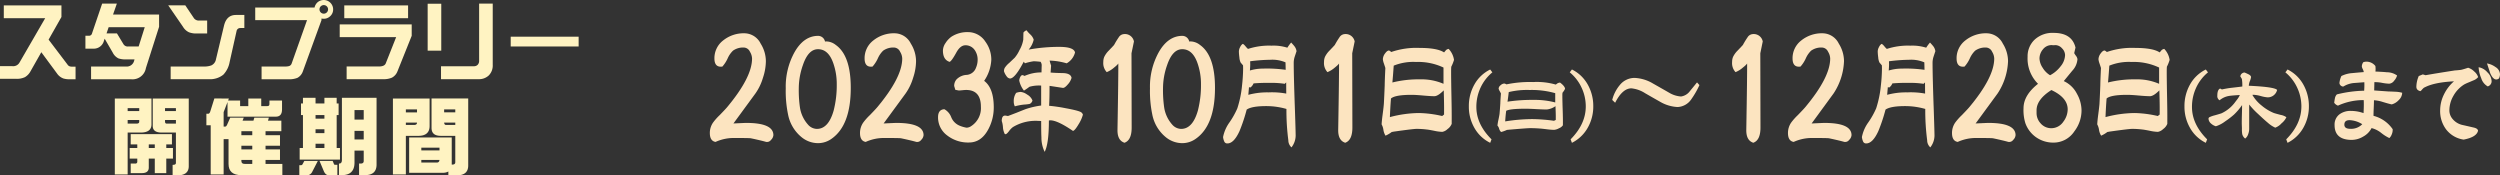<svg xmlns="http://www.w3.org/2000/svg" width="689.562" height="48.38" viewBox="0 0 689.562 48.38">
  <rect x="0" y="0" width="689.562" height="48.38" fill="#333333" stroke="none"/>
  <g id="グループ_662" data-name="グループ 662" transform="translate(2543.448 550.257)">
    <g id="グループ_506" data-name="グループ 506" transform="translate(-2543.448 -550.257)">
      <g id="グループ_504" data-name="グループ 504">
        <path id="パス_1182" data-name="パス 1182" d="M86.87,1054.278a5.731,5.731,0,0,1-1.794-.21,3.647,3.647,0,0,1-1.771-1.376l-4.336-5.874-2.96,5.223a4.162,4.162,0,0,1-1.561,1.655,5.16,5.16,0,0,1-2.307.464H67.573v-3.495h3.4a2,2,0,0,0,1.912-.885l7.155-12.353H68.621v-3.519h15.9v3.193l-3.544,6.246,5.2,6.853a1.221,1.221,0,0,0,.676.535,3.061,3.061,0,0,0,.817.071h.745v3.473Z" transform="translate(-67.573 -1032.416)" fill="#fff3c2"/>
        <path id="パス_1183" data-name="パス 1183" d="M99.638,1051.347a3.748,3.748,0,0,1-4.1,3.1H84.512v-3.519h9.557a2.09,2.09,0,0,0,2.306-1.538l.118-.421H94.254a6.154,6.154,0,0,1-2.191-.277,3.525,3.525,0,0,1-1.586-1.609l-2.214-3.822-.187.513a2.89,2.89,0,0,1-2.773,2.237H82.951v-3.565h1a.816.816,0,0,0,.815-.63l2.8-8.229h4.055l-1.049,3.006h12.7v3.38Zm-10.278-11.256-.582,1.7h2.866l1.819,3.007a1.372,1.372,0,0,0,1.328.605h2.843l1.678-5.313Z" transform="translate(-59.391 -1032.586)" fill="#fff3c2"/>
        <path id="パス_1184" data-name="パス 1184" d="M105.828,1041.655a5.527,5.527,0,0,1-2.238-.326,3.731,3.731,0,0,1-1.655-1.517l-4.078-5.92h4.708l2.4,3.567a1.667,1.667,0,0,0,1.515.628h2.12v3.568Zm11.769-1.492a1.014,1.014,0,0,0-.886.839l-1.91,8.529a6.758,6.758,0,0,1-1.748,3.5,5.867,5.867,0,0,1-3.986,1.236H98.533v-3.5h9.09a5.523,5.523,0,0,0,2.122-.3,2.267,2.267,0,0,0,1.281-1.677l2.214-9.254c.467-1.981,1.563-2.984,3.286-2.984h2.332v3.59C118.087,1040.138,117.668,1040.163,117.6,1040.163Z" transform="translate(-51.461 -1032.424)" fill="#fff3c2"/>
        <path id="パス_1185" data-name="パス 1185" d="M134.266,1037.339a2.533,2.533,0,0,1-1.842.769,2.623,2.623,0,0,1-.628-.069v.466l-5.128,14.1a3.219,3.219,0,0,1-1.492,1.794,5.944,5.944,0,0,1-2.4.4h-7.5v-3.519h6.363a4.192,4.192,0,0,0,1.118-.094,1.1,1.1,0,0,0,.817-.746l4.241-11.956H113.524v-3.473h16.361a2.69,2.69,0,0,1,.885-1.492,2.609,2.609,0,0,1,1.655-.582,2.587,2.587,0,0,1,2.588,2.588A2.474,2.474,0,0,1,134.266,1037.339Zm-1-2.657a1.182,1.182,0,1,0,.349.84A1.146,1.146,0,0,0,133.264,1034.682Z" transform="translate(-43.126 -1032.934)" fill="#fff3c2"/>
        <path id="パス_1186" data-name="パス 1186" d="M144.676,1052.063a3.333,3.333,0,0,1-1.538,1.773,5.634,5.634,0,0,1-2.4.42H130.644v-3.5H139.5c1.048,0,1.7-.28,1.933-.863l2.866-7.227H128.734v-3.517h19.858v3.145Zm-14.683-14.635v-3.519h17.6v3.519Z" transform="translate(-35.034 -1032.416)" fill="#fff3c2"/>
        <path id="パス_1187" data-name="パス 1187" d="M144.568,1046.57v-12.959h3.753v12.959Zm16.9,6.782a3.888,3.888,0,0,1-2.866,1.072H148.251v-3.567h9.067a1.4,1.4,0,0,0,1.048-.4,1.514,1.514,0,0,0,.4-1.071v-15.8h3.752v16.9A3.874,3.874,0,0,1,161.466,1053.353Z" transform="translate(-26.61 -1032.586)" fill="#fff3c2"/>
        <path id="パス_1188" data-name="パス 1188" d="M159.52,1042.24v-2.7h18.738v2.7Z" transform="translate(-18.655 -1029.421)" fill="#fff3c2"/>
        <path id="パス_1189" data-name="パス 1189" d="M91.786,1071.621H88.244v-20.952H98.358v7.109c0,1.538-1,2.284-3.007,2.284H91.786Zm0-18.294v.815h3.193v-.815H91.786Zm0,4.264h2.47c.467,0,.723-.162.723-.536v-.464H91.786ZM104,1063.325h-1.561v1h1.841v2.914h-1.841v4.008h-3.17v-4.008H97.612v2.47c0,1.025-.653,1.538-1.91,1.538H92.626v-2.634h1.258a.5.5,0,0,0,.559-.559v-.815h-2.1v-2.914h2.1v-1H92.626V1060.5H104Zm-4.731,0H97.612v1h1.655Zm9.37-12.656v18.669c0,1.677-1.072,2.54-3.193,2.54h-1.259v-2.912h.093c.536,0,.817-.164.817-.538v-8.366h-3.916c-1.656,0-2.471-.605-2.471-1.817v-7.576h9.929Zm-3.542,2.658h-3.007v.815h3.007Zm0,3.263h-3.007v.372c0,.418.139.628.443.628h2.565Z" transform="translate(-56.575 -1023.498)" fill="#fff3c2"/>
        <path id="パス_1190" data-name="パス 1190" d="M110.931,1050.669l-.21.561h3.311v1.538h2.26v-2.1h3.567v2.1h1.632c.418,0,.63-.164.63-.538v-1h3.472v2.445c0,1.353-.582,2.005-1.725,2.005H110.559v-4.032l-1.072,2.775v3.985h.443c.187,0,.326-.116.466-.4l.908-2.05h3.73l-.326.815h3.006l.233-.815h4.009l-.233.815h3.683v2.912h-4.359v1.1h3.985v2.912h-3.985v1h3.985v2.912h-3.985v1.1h4.637v3.1h-11.3c-2.378,0-3.544-1.048-3.544-3.1v-6.828h-1.351v9.74H105.92v-13.563h-1.189v-3.193h.561c.208,0,.4-.234.536-.7l1.1-3.5Zm6.456,9.019h-3.006v1.1h3.006Zm0,4.009h-3.006v1h3.006Zm0,3.916h-3.006v.28c0,.559.3.815.931.815h2.074Z" transform="translate(-47.804 -1023.498)" fill="#fff3c2"/>
        <path id="パス_1191" data-name="パス 1191" d="M126.566,1067.958l-1.537,2.983a1.733,1.733,0,0,1-1.656,1h-1.91v-2.82h.466a.428.428,0,0,0,.42-.256l.489-.908ZM132.3,1055.3h-.536v9.089h.908v3.193H121.556v-3.193h.908V1055.3h-.536v-3.193h.536v-1.563h3.473v1.563h2.447v-1.563h3.38v1.563h.536Zm-3.916,1v-1h-2.447v1Zm0,3.986v-1.072h-2.447v1.072Zm0,4.1V1063.2h-2.447v1.189Zm2.284,3.567.326.815c.046.187.187.258.4.258h.559v2.842H129.48c-.489,0-.886-.326-1.212-.978l-1.235-2.937Zm12.1-17.412v18.414c0,1.935-1.072,2.912-3.17,2.912h-1.655v-3.193h.466c.536,0,.815-.233.815-.722v-2.845h-2.54v3.288c0,2.307-1.166,3.471-3.473,3.471h-.815v-3.193h.093c.466,0,.722-.326.722-1v-17.131h9.557Zm-3.544,6.013v-2.634h-2.54v2.634Zm0,5.477v-2.376h-2.54v2.376Z" transform="translate(-38.902 -1023.563)" fill="#fff3c2"/>
        <path id="パス_1192" data-name="パス 1192" d="M148.43,1050.669v7.576c0,1.817-1.048,2.725-3.1,2.725h-3.449v10.651h-3.567v-20.952H148.43Zm-3.472,3.824v-.818h-3.076v.818Zm-.817,3.472c.536,0,.817-.212.817-.654h-3.076v.654Zm14.94-7.3v18.483c0,1.817-1.072,2.727-3.193,2.727h-2.284v-1.072a3.007,3.007,0,0,1-1.538.351h-9.276v-9.744h11.746v7.483h.164c.536,0,.815-.21.815-.653v-7.273h-3.985c-1.725,0-2.563-.723-2.563-2.191v-8.111h10.114Zm-7.924,14.311v-.746h-5.011v.746Zm0,2.634h-5.011v.723h4.288C150.856,1068.336,151.111,1068.1,151.159,1067.613Zm4.357-13.938H152.44v.818h3.076Zm0,3.636H152.44c.046.443.21.654.536.654h2.54Z" transform="translate(-29.936 -1023.498)" fill="#fff3c2"/>
      </g>
      <g id="グループ_505" data-name="グループ 505" transform="translate(195.794 8.36)">
        <path id="パス_1193" data-name="パス 1193" d="M212.9,1067.019a2.046,2.046,0,0,1-.651,1.311,1.382,1.382,0,0,1-1.327.561q-1.439-.411-4.27-1.011-.673-.076-4.808-.075a12.116,12.116,0,0,0-4.9,1.086q-1.574-.262-1.573-2.471a4.977,4.977,0,0,1,.9-2.883,15.648,15.648,0,0,1,1.8-2.024q1.528-1.572,1.978-2.1,6.968-8.314,6.966-13.52a3.8,3.8,0,0,0-.584-1.874,1.923,1.923,0,0,0-1.618-1.16,4.786,4.786,0,0,0-3.056.861,6.725,6.725,0,0,0-1.439,2.061,9.053,9.053,0,0,1-1.483,2.321,2.6,2.6,0,0,1-.449.038q-1.753,0-1.753-2.284a6.166,6.166,0,0,1,2.4-4.945,9.048,9.048,0,0,1,5.955-1.984,5.043,5.043,0,0,1,4.4,2.847,9.175,9.175,0,0,1,1.439,4.83,14.833,14.833,0,0,1-.81,4.609,14.643,14.643,0,0,1-2.067,4.305l-6.067,8.279q3.279-.152,3.505-.15Q212.9,1063.648,212.9,1067.019Z" transform="translate(-195.374 -1038.105)" fill="#fce4c0"/>
        <path id="パス_1194" data-name="パス 1194" d="M226.971,1053.737q0,10.3-5.258,14.009a6.373,6.373,0,0,1-3.73,1.236,7.184,7.184,0,0,1-4.585-1.65,10.66,10.66,0,0,1-3.729-6.291,31.849,31.849,0,0,1-.63-7.191,19.559,19.559,0,0,1,2.427-9.963q2.562-4.493,6.517-4.5a1.958,1.958,0,0,1,1.887,1.573,2.784,2.784,0,0,1,.449-.037,4.392,4.392,0,0,1,2.517.973Q226.971,1044.823,226.971,1053.737Zm-3.865-.973a17.221,17.221,0,0,0-.944-5.8q-1.347-3.9-4.224-3.894-2.7,0-4.181,4.417a19.368,19.368,0,0,0-1.123,6.33,33.4,33.4,0,0,0,.314,5.281,9.188,9.188,0,0,0,2.247,4.794,3.34,3.34,0,0,0,2.427,1.161q3.192,0,4.63-5.056A27.993,27.993,0,0,0,223.106,1052.765Z" transform="translate(-188.104 -1037.858)" fill="#fce4c0"/>
        <path id="パス_1195" data-name="パス 1195" d="M239.939,1067.019a2.049,2.049,0,0,1-.653,1.311,1.381,1.381,0,0,1-1.325.561q-1.439-.411-4.271-1.011-.673-.076-4.808-.075a12.122,12.122,0,0,0-4.9,1.086q-1.574-.262-1.573-2.471a4.977,4.977,0,0,1,.9-2.883,15.648,15.648,0,0,1,1.8-2.024q1.528-1.572,1.978-2.1,6.968-8.314,6.966-13.52a3.8,3.8,0,0,0-.584-1.874,1.923,1.923,0,0,0-1.618-1.16,4.786,4.786,0,0,0-3.056.861,6.725,6.725,0,0,0-1.439,2.061,9.052,9.052,0,0,1-1.483,2.321,2.592,2.592,0,0,1-.449.038q-1.753,0-1.753-2.284a6.166,6.166,0,0,1,2.4-4.945,9.048,9.048,0,0,1,5.955-1.984,5.043,5.043,0,0,1,4.4,2.847,9.175,9.175,0,0,1,1.439,4.83,14.873,14.873,0,0,1-.809,4.609,14.72,14.72,0,0,1-2.067,4.305l-6.068,8.279q3.279-.152,3.505-.15Q239.938,1063.648,239.939,1067.019Z" transform="translate(-180.99 -1038.105)" fill="#fce4c0"/>
        <path id="パス_1196" data-name="パス 1196" d="M251.826,1059.5a12.635,12.635,0,0,1-1.527,6.067q-1.933,3.594-5.3,3.6a9.374,9.374,0,0,1-6.067-1.984,6.137,6.137,0,0,1-2.471-4.982q0-2.135,1.753-2.211a4.215,4.215,0,0,1,1.887,2.211,4.236,4.236,0,0,0,2.292,2.321,8.986,8.986,0,0,0,1.932.562,2.426,2.426,0,0,0,1.348-.487,5.889,5.889,0,0,0,2.607-5.279q0-4.644-4.091-4.644c-.21,0-.547.023-1.011.073s-.8.075-1.011.075l-.944-.187-.314-1.048a2.7,2.7,0,0,1,.628-1.8,4.219,4.219,0,0,1,2.877-1.273,2.97,2.97,0,0,0,2.517-1.986,5.565,5.565,0,0,0,.449-2.211,4.59,4.59,0,0,0-.764-2.583,3.056,3.056,0,0,0-2.606-1.385q-1.439,0-2.562,2.1-1.259,2.287-1.8,2.473-1.843-.563-1.843-3.147a3.813,3.813,0,0,1,.72-2.041,6.317,6.317,0,0,1,1.618-1.742,8.059,8.059,0,0,1,4.539-1.273,5.724,5.724,0,0,1,4.853,2.66,8.38,8.38,0,0,1,1.618,4.942,11.271,11.271,0,0,1-1.978,5.843Q251.826,1054.14,251.826,1059.5Z" transform="translate(-173.517 -1038.222)" fill="#fce4c0"/>
        <path id="パス_1197" data-name="パス 1197" d="M270.317,1061.65a9.863,9.863,0,0,1-1.21,2.678q-1.007,1.7-1.532,1.815-4.27-2.921-6.235-2.922a1.1,1.1,0,0,0-.412.075q0,6.444-1.166,8.615a8.9,8.9,0,0,1-.89-4.046q-.069-.972-.069-4.457l-.913-.037a12.133,12.133,0,0,0-6.9,1.724,5.364,5.364,0,0,0-1.1,1.161q-.616.784-.89.785a.428.428,0,0,1-.251-.075,4.8,4.8,0,0,1-.492-1.87,6.507,6.507,0,0,0-.331-1.687q0-1.5.936-1.5a2.152,2.152,0,0,1,.389.055,2.328,2.328,0,0,0,.411.057q.023,0,2.263-.862,2.33-.935,2.65-1.048a22.964,22.964,0,0,1,4.225-.974v-5.5a9.49,9.49,0,0,0-3.243.337,16.15,16.15,0,0,1-1.509,1.049,6.783,6.783,0,0,1-1.3-2.773,2.482,2.482,0,0,1,.309-1.03c.175-.312.369-.467.582-.467a1.707,1.707,0,0,1,.571.224,11.31,11.31,0,0,1,4.683-.974c.029-1.148.046-1.747.046-1.8a1.691,1.691,0,0,0-.3-1.123,18.177,18.177,0,0,0-1.9-.15,14.655,14.655,0,0,0-2.421.562l-.32-.449q-2.422,4.642-3.793,4.644a1.313,1.313,0,0,1-.948-.637,4.287,4.287,0,0,1-.719-1.385,2,2,0,0,1,.216-.918,6.179,6.179,0,0,1,1.246-1.368q1.416-1.349,1.462-1.385a8.969,8.969,0,0,0,1.371-2.172,8.44,8.44,0,0,0,1.028-2.847l.046-1.949a1.654,1.654,0,0,1,.867-.636,7.857,7.857,0,0,0,1.051,1.161,3.4,3.4,0,0,1,.915,1.423,6.253,6.253,0,0,1-1.394,2.735,47.08,47.08,0,0,1,8.454-.749q4,0,4.34,1.535a4.782,4.782,0,0,1-2.307,3,18.643,18.643,0,0,0-4.706-.751q.092.413.411,1.388l-.136,1.909q1.234.112,3.335.148,2.218.039,2.445,1.313a4.454,4.454,0,0,1-1.051,1.834c-.579.674-1.036.988-1.371.936l-3.655-.561q0,3.67-.113,5.5a42.8,42.8,0,0,1,4.591.674q3.7.676,4.317,1.161A1.378,1.378,0,0,1,270.317,1061.65Zm-13.914-3.9a1.447,1.447,0,0,1-.754.936,10.421,10.421,0,0,1-1.53.187,14.582,14.582,0,0,0-2.581.489,2.869,2.869,0,0,1-.3-1.35,3.885,3.885,0,0,1,.662-2.359,3.839,3.839,0,0,1,1.258-.262,3.683,3.683,0,0,1,1.759.712A3.231,3.231,0,0,1,256.4,1057.754Z" transform="translate(-167.414 -1038.391)" fill="#fce4c0"/>
        <path id="パス_1198" data-name="パス 1198" d="M274.663,1041.1l-.676,3.259.044,20.336q.046,3.633-1.976,4.345-1.979-.637-1.933-3.559.271-15.618.225-18.763a.363.363,0,0,1,.09.224c0,.251-.427.711-1.281,1.386a7.157,7.157,0,0,1-2,1.235,3.64,3.64,0,0,1-.944-2.808,3.46,3.46,0,0,1,.27-1.423,6.423,6.423,0,0,1,1.213-1.685q1.259-1.31,1.483-1.573a23.888,23.888,0,0,1,1.3-2.134,1.819,1.819,0,0,1,1.348-.861A2.527,2.527,0,0,1,274.663,1041.1Z" transform="translate(-157.686 -1038.026)" fill="#fce4c0"/>
        <path id="パス_1199" data-name="パス 1199" d="M292.546,1053.737q0,10.3-5.258,14.009a6.373,6.373,0,0,1-3.731,1.236,7.184,7.184,0,0,1-4.585-1.65,10.667,10.667,0,0,1-3.729-6.291,31.848,31.848,0,0,1-.63-7.191,19.559,19.559,0,0,1,2.427-9.963q2.562-4.493,6.517-4.5a1.957,1.957,0,0,1,1.887,1.573,2.789,2.789,0,0,1,.45-.037,4.388,4.388,0,0,1,2.516.973Q292.546,1044.823,292.546,1053.737Zm-3.865-.973a17.221,17.221,0,0,0-.944-5.8q-1.347-3.9-4.224-3.894-2.7,0-4.181,4.417a19.367,19.367,0,0,0-1.123,6.33,33.183,33.183,0,0,0,.316,5.281,9.176,9.176,0,0,0,2.246,4.794,3.343,3.343,0,0,0,2.427,1.161q3.192,0,4.63-5.056A28,28,0,0,0,288.681,1052.765Z" transform="translate(-153.216 -1037.858)" fill="#fce4c0"/>
        <path id="パス_1200" data-name="パス 1200" d="M308.038,1042.989q-.251.749-.5,1.5a5.631,5.631,0,0,0-.276,1.612q0,3.819.345,13.371.184,5.617.182,6.366a5.4,5.4,0,0,1-1.143,3.671,2.614,2.614,0,0,1-.869-1.947,63.641,63.641,0,0,1-.524-8.653,20.107,20.107,0,0,0-5.552-.785q-4.045,0-5.416.973a46.308,46.308,0,0,1-1.987,5.955q-1.553,3.371-3.335,3.37a.866.866,0,0,1-.823-.45,4.1,4.1,0,0,1-.366-1.31,10.3,10.3,0,0,1,1.714-3.969,22.293,22.293,0,0,0,2.215-3.933,28.954,28.954,0,0,0,1.3-6.292,43.39,43.39,0,0,0,.3-4.645c0-.323-.008-.636-.023-.935l-.662-.787a3.872,3.872,0,0,1-.343-1.423,13.366,13.366,0,0,1-.136-1.648,2.645,2.645,0,0,1,.354-1.2,2.065,2.065,0,0,1,.7-.863q.25.039.754.637a5.3,5.3,0,0,0,.708.749,18.761,18.761,0,0,1,6.488-.9,12.739,12.739,0,0,1,4.363.561,11.322,11.322,0,0,1,1.052-1.424c.5.55.8.885.889,1.011A2.837,2.837,0,0,1,308.038,1042.989Zm-2.834,11.685-.021-3.07-.412.374a22.85,22.85,0,0,0-3.381-.262h-1.6q-1.827,0-3.609.15a2.686,2.686,0,0,1-.846,1.123l-.411-.075-.182,2.1a19.882,19.882,0,0,1,5.573-.674A21.733,21.733,0,0,1,305.2,1054.673Zm-.158-6.554L305,1046.06a9.287,9.287,0,0,0-4.25-.712,46.642,46.642,0,0,0-5.506.412l.023.749q0,.749-.092,1.8a12.349,12.349,0,0,1,3.586-.524A36.432,36.432,0,0,1,305.046,1048.119Z" transform="translate(-146.216 -1037.22)" fill="#fce4c0"/>
        <path id="パス_1201" data-name="パス 1201" d="M314.4,1041.1l-.674,3.259.046,20.336q.041,3.633-1.978,4.345-1.981-.637-1.933-3.559.269-15.618.224-18.763a.365.365,0,0,1,.092.224c0,.251-.427.711-1.282,1.386a7.132,7.132,0,0,1-2,1.235,3.64,3.64,0,0,1-.944-2.808,3.46,3.46,0,0,1,.27-1.423,6.389,6.389,0,0,1,1.213-1.685q1.259-1.31,1.483-1.573a23.532,23.532,0,0,1,1.3-2.134,1.816,1.816,0,0,1,1.348-.861A2.527,2.527,0,0,1,314.4,1041.1Z" transform="translate(-136.544 -1038.026)" fill="#fce4c0"/>
        <path id="パス_1202" data-name="パス 1202" d="M336.287,1044.864a11.082,11.082,0,0,1-.755,1.874q-.044.414-.044,1.535,0,1.986.092,6.666.09,4.309.069,6.7v.862a3.284,3.284,0,0,1-1.154,1.442,2.784,2.784,0,0,1-1.452.767,11.866,11.866,0,0,1-2.054-.262q-1.671-.338-2.126-.375a23.924,23.924,0,0,0-2.879-.187q-.915,0-6.237.749c-.136.026-.351.063-.639.113a7.879,7.879,0,0,1-1.713,1.011,4.185,4.185,0,0,1-.584-1.612,4.379,4.379,0,0,0-.492-1.5q.046-.974.3-2.883t.32-2.81q.113-2.061.228-5.019.023-1.611.182-4.832c-.029-.124-.167-.549-.411-1.273a5.01,5.01,0,0,1-.274-1.123,2.755,2.755,0,0,1,.594-1.61q.593-.825,1.074-.824c.106,0,.32.138.639.411a21.28,21.28,0,0,1,7.905-1.123q4.8,0,6.67,1.236.434-.524.573-.674a1.612,1.612,0,0,1,.685-.3A5.57,5.57,0,0,1,336.287,1044.864Zm-2.742,14.2q.023-1.909-.09-5.8-1.6,1.608-2.583,1.61-1.027,0-3.118-.187t-3.142-.188q-4.569,0-5.711,1.012-.182,2.172-.3,5.129a32.175,32.175,0,0,1,8.063-1.123,30.725,30.725,0,0,1,6.353.824l.524-.412Zm-.159-7.6v-4.495a16.329,16.329,0,0,0-7.564-1.535,14.414,14.414,0,0,0-6.168,1.013q-.182,2.693-.365,4.644a29.7,29.7,0,0,1,7.654-.863A15.26,15.26,0,0,1,333.386,1051.457Z" transform="translate(-131.028 -1036.7)" fill="#fce4c0"/>
        <path id="パス_1203" data-name="パス 1203" d="M338.511,1046.236a11.939,11.939,0,0,0-3.275,4.257,12.536,12.536,0,0,0-1.141,5.3q0,4.736,4.181,8.918l-.363.961a10.075,10.075,0,0,1-4.394-4.183,11.69,11.69,0,0,1-1.494-5.887,12.039,12.039,0,0,1,1.494-5.952,10.031,10.031,0,0,1,4.394-4.2Z" transform="translate(-122.673 -1034.637)" fill="#fce4c0"/>
        <path id="パス_1204" data-name="パス 1204" d="M355.82,1049.58a5.345,5.345,0,0,1-.7,1.068,5.486,5.486,0,0,0-.044.875q0,1.13.086,3.8.085,2.454.064,3.821v.49a2.369,2.369,0,0,1-1.077.821,3.446,3.446,0,0,1-1.356.437,17.8,17.8,0,0,1-1.92-.15q-1.556-.191-1.984-.213-1.429-.105-2.689-.107-.853,0-5.823.427c-.127.015-.328.035-.6.064a8.985,8.985,0,0,1-1.6.576,1.966,1.966,0,0,1-.542-.918,1.969,1.969,0,0,0-.46-.853,13.27,13.27,0,0,1,.277-1.643c.156-.724.256-1.259.3-1.6.072-.781.143-1.736.213-2.859q.021-.915.172-2.751c-.029-.072-.158-.312-.385-.725a1.949,1.949,0,0,1-.256-.64,1.276,1.276,0,0,1,.555-.918,1.634,1.634,0,0,1,1-.47,1.761,1.761,0,0,1,.6.236,31.638,31.638,0,0,1,7.381-.64,18.779,18.779,0,0,1,6.231.7q.4-.3.532-.385a2.125,2.125,0,0,1,.64-.172Q355.758,1048.835,355.82,1049.58Zm-2.56,8.088q.021-1.089-.086-3.309a5.04,5.04,0,0,1-2.41.919q-.961,0-2.912-.107t-2.934-.107q-4.267,0-5.333.576-.172,1.236-.279,2.925a47.952,47.952,0,0,1,7.531-.64,46.207,46.207,0,0,1,5.932.469l.49-.235Zm-.15-4.333v-2.559a23.762,23.762,0,0,0-7.061-.876,21.356,21.356,0,0,0-5.76.576q-.17,1.538-.342,2.646a44.889,44.889,0,0,1,7.147-.492A22.408,22.408,0,0,1,353.11,1053.335Z" transform="translate(-119.933 -1033.437)" fill="#fce4c0"/>
        <path id="パス_1205" data-name="パス 1205" d="M356.678,1055.6a11.787,11.787,0,0,1-1.514,5.887,10.262,10.262,0,0,1-4.374,4.183l-.363-.961q4.18-4.224,4.181-9.068a12.12,12.12,0,0,0-1.163-5.2,11.952,11.952,0,0,0-3.254-4.213l.6-.789a10.141,10.141,0,0,1,4.394,4.225A12,12,0,0,1,356.678,1055.6Z" transform="translate(-113.007 -1034.637)" fill="#fce4c0"/>
        <path id="パス_1206" data-name="パス 1206" d="M381.893,1048.946a23.8,23.8,0,0,1-2.275,3.948,4.8,4.8,0,0,1-3.775,2.1,10.6,10.6,0,0,1-4.581-1.327q-2.19-1.238-4.38-2.5a8.552,8.552,0,0,0-3.744-1.327q-2.477,0-4.495,3.976l-.806-.778a10.294,10.294,0,0,1,2.1-4.118,5.232,5.232,0,0,1,4.032-1.959,10.81,10.81,0,0,1,5.128,1.555q2.392,1.354,4.754,2.709a7.349,7.349,0,0,0,2.968.864,3.719,3.719,0,0,0,2.479-1.527q.977-1.181,1.929-2.363Z" transform="translate(-108.939 -1033.833)" fill="#fce4c0"/>
        <path id="パス_1207" data-name="パス 1207" d="M387.871,1041.1l-.673,3.259.044,20.336q.044,3.633-1.978,4.345-1.979-.637-1.932-3.559.269-15.618.224-18.763a.365.365,0,0,1,.092.224c0,.251-.429.711-1.282,1.386a7.133,7.133,0,0,1-2,1.235,3.64,3.64,0,0,1-.944-2.808,3.435,3.435,0,0,1,.27-1.423,6.389,6.389,0,0,1,1.213-1.685q1.257-1.31,1.482-1.573a24.009,24.009,0,0,1,1.305-2.134,1.816,1.816,0,0,1,1.348-.861A2.524,2.524,0,0,1,387.871,1041.1Z" transform="translate(-97.455 -1038.026)" fill="#fce4c0"/>
        <path id="パス_1208" data-name="パス 1208" d="M407.008,1067.019a2.046,2.046,0,0,1-.651,1.311,1.381,1.381,0,0,1-1.325.561q-1.441-.411-4.27-1.011-.676-.076-4.811-.075a12.115,12.115,0,0,0-4.9,1.086q-1.574-.262-1.573-2.471a5,5,0,0,1,.9-2.883,15.69,15.69,0,0,1,1.8-2.024q1.528-1.572,1.978-2.1,6.965-8.314,6.966-13.52a3.8,3.8,0,0,0-.584-1.874,1.921,1.921,0,0,0-1.618-1.16,4.786,4.786,0,0,0-3.056.861,6.7,6.7,0,0,0-1.439,2.061,9.053,9.053,0,0,1-1.483,2.321,2.611,2.611,0,0,1-.45.038q-1.751,0-1.751-2.284a6.162,6.162,0,0,1,2.4-4.945,9.048,9.048,0,0,1,5.955-1.984,5.042,5.042,0,0,1,4.4,2.847,9.172,9.172,0,0,1,1.437,4.83,17.28,17.28,0,0,1-2.876,8.914L396,1063.8q3.282-.152,3.507-.15Q407.008,1063.648,407.008,1067.019Z" transform="translate(-92.104 -1038.105)" fill="#fce4c0"/>
        <path id="パス_1209" data-name="パス 1209" d="M423.052,1042.989q-.253.749-.5,1.5a5.571,5.571,0,0,0-.274,1.612q0,3.819.342,13.371.186,5.617.184,6.366a5.4,5.4,0,0,1-1.143,3.671,2.608,2.608,0,0,1-.867-1.947,63.359,63.359,0,0,1-.527-8.653,20.08,20.08,0,0,0-5.551-.785q-4.042,0-5.414.973a46.263,46.263,0,0,1-1.989,5.955q-1.554,3.371-3.335,3.37a.867.867,0,0,1-.823-.45,4.141,4.141,0,0,1-.366-1.31,10.3,10.3,0,0,1,1.714-3.969,22.443,22.443,0,0,0,2.217-3.933,29.043,29.043,0,0,0,1.3-6.292,43.04,43.04,0,0,0,.3-4.645c0-.323-.008-.636-.023-.935l-.663-.787a3.853,3.853,0,0,1-.342-1.423,13.424,13.424,0,0,1-.138-1.648,2.645,2.645,0,0,1,.354-1.2,2.077,2.077,0,0,1,.7-.863q.25.039.752.637a5.372,5.372,0,0,0,.709.749,18.764,18.764,0,0,1,6.49-.9,12.735,12.735,0,0,1,4.362.561,11.633,11.633,0,0,1,1.053-1.424c.5.55.8.885.89,1.011A2.862,2.862,0,0,1,423.052,1042.989Zm-2.833,11.685-.023-3.07-.411.374a22.865,22.865,0,0,0-3.381-.262h-1.6q-1.829,0-3.611.15a2.7,2.7,0,0,1-.844,1.123l-.412-.075-.182,2.1a19.886,19.886,0,0,1,5.575-.674A21.743,21.743,0,0,1,420.219,1054.673Zm-.159-6.554-.048-2.059a9.271,9.271,0,0,0-4.248-.712,46.642,46.642,0,0,0-5.506.412l.023.749q0,.749-.092,1.8a12.359,12.359,0,0,1,3.588-.524A36.411,36.411,0,0,1,420.06,1048.119Z" transform="translate(-85.025 -1037.22)" fill="#fce4c0"/>
        <path id="パス_1210" data-name="パス 1210" d="M436.54,1067.019a2.046,2.046,0,0,1-.651,1.311,1.381,1.381,0,0,1-1.325.561q-1.441-.411-4.27-1.011-.676-.076-4.811-.075a12.12,12.12,0,0,0-4.9,1.086q-1.574-.262-1.572-2.471a4.986,4.986,0,0,1,.9-2.883,15.646,15.646,0,0,1,1.8-2.024q1.528-1.572,1.978-2.1,6.968-8.314,6.966-13.52a3.8,3.8,0,0,0-.584-1.874,1.92,1.92,0,0,0-1.618-1.16,4.786,4.786,0,0,0-3.056.861,6.7,6.7,0,0,0-1.439,2.061,9.012,9.012,0,0,1-1.483,2.321,2.605,2.605,0,0,1-.449.038q-1.753,0-1.753-2.284a6.162,6.162,0,0,1,2.4-4.945,9.048,9.048,0,0,1,5.955-1.984,5.043,5.043,0,0,1,4.4,2.847,9.173,9.173,0,0,1,1.437,4.83,17.3,17.3,0,0,1-2.874,8.914l-6.068,8.279q3.279-.152,3.507-.15Q436.54,1063.648,436.54,1067.019Z" transform="translate(-76.392 -1038.105)" fill="#fce4c0"/>
        <path id="パス_1211" data-name="パス 1211" d="M447.888,1060.278a9.534,9.534,0,0,1-1.978,5.731,6.865,6.865,0,0,1-5.708,3.109,8.25,8.25,0,0,1-4.988-1.573,8.034,8.034,0,0,1-2.831-3.821,12.166,12.166,0,0,1-.495-4.083q0-3.594,4-6.741a9.792,9.792,0,0,1-2.877-7.453,6.293,6.293,0,0,1,1.933-4.719,7.234,7.234,0,0,1,5.258-1.872q5.035,0,6.022,4.045l-.358,1.537a6.631,6.631,0,0,0,.449.693,2.1,2.1,0,0,1,.45.954,5.187,5.187,0,0,1-1.44,3.22q-1.17,1.423-2.336,2.847a7.648,7.648,0,0,1,3.642,3.522A9.467,9.467,0,0,1,447.888,1060.278Zm-3.821-.337q0-3.222-4.495-5.318-4.134,2.622-4.089,5.655v.674a4.161,4.161,0,0,0,1.078,2.81,3.846,3.846,0,0,0,3.01,1.385,4.006,4.006,0,0,0,3.326-1.835A5.648,5.648,0,0,0,444.067,1059.941Zm-.719-14.982a2.712,2.712,0,0,0-.832-1.835,2.536,2.536,0,0,0-1.91-.9,2.657,2.657,0,0,1-.9,0,3.01,3.01,0,0,0-2.471,1.18,3.932,3.932,0,0,0-.944,2.491,4.9,4.9,0,0,0,.876,2.583,6,6,0,0,0,2.045,2.061,8.752,8.752,0,0,0,2.9-2.454A5.126,5.126,0,0,0,443.348,1044.959Z" transform="translate(-69.543 -1038.144)" fill="#fce4c0"/>
        <path id="パス_1212" data-name="パス 1212" d="M465.125,1044.864a11.069,11.069,0,0,1-.754,1.874q-.044.414-.044,1.535,0,1.986.09,6.666.092,4.309.069,6.7v.862a3.262,3.262,0,0,1-1.154,1.442,2.781,2.781,0,0,1-1.451.767,11.879,11.879,0,0,1-2.056-.262q-1.668-.338-2.125-.375a23.923,23.923,0,0,0-2.879-.187q-.915,0-6.237.749c-.136.026-.351.063-.639.113a7.855,7.855,0,0,1-1.714,1.011,4.215,4.215,0,0,1-.582-1.612,4.377,4.377,0,0,0-.492-1.5q.046-.974.3-2.883t.32-2.81q.113-2.061.228-5.019.023-1.611.182-4.832c-.029-.124-.167-.549-.411-1.273a4.92,4.92,0,0,1-.274-1.123,2.755,2.755,0,0,1,.594-1.61q.593-.825,1.074-.824c.106,0,.32.138.639.411a21.28,21.28,0,0,1,7.905-1.123q4.8,0,6.67,1.236c.29-.349.481-.574.571-.674a1.626,1.626,0,0,1,.686-.3A5.556,5.556,0,0,1,465.125,1044.864Zm-2.741,14.2q.023-1.909-.09-5.8-1.6,1.608-2.583,1.61-1.027,0-3.118-.187t-3.142-.188q-4.568,0-5.711,1.012-.181,2.172-.3,5.129a32.2,32.2,0,0,1,8.065-1.123,30.725,30.725,0,0,1,6.353.824l.524-.412Zm-.159-7.6v-4.495a16.329,16.329,0,0,0-7.564-1.535,14.41,14.41,0,0,0-6.168,1.013q-.182,2.693-.365,4.644a29.7,29.7,0,0,1,7.654-.863A15.265,15.265,0,0,1,462.225,1051.457Z" transform="translate(-62.482 -1036.7)" fill="#fce4c0"/>
        <path id="パス_1213" data-name="パス 1213" d="M467.35,1046.236a11.937,11.937,0,0,0-3.275,4.257,12.537,12.537,0,0,0-1.141,5.3q0,4.736,4.181,8.918l-.363.961a10.075,10.075,0,0,1-4.394-4.183,11.673,11.673,0,0,1-1.494-5.887,12.023,12.023,0,0,1,1.494-5.952,10.014,10.014,0,0,1,4.394-4.2Z" transform="translate(-54.127 -1034.637)" fill="#fce4c0"/>
        <path id="パス_1214" data-name="パス 1214" d="M486.675,1058.322a4.749,4.749,0,0,1-1.333,1.673,4.309,4.309,0,0,1-1.739,1.206,7.759,7.759,0,0,1-1.963-1.279q-1.11-.919-2.774-2.5a20.907,20.907,0,0,1-2.453-2.6v6.7a4.1,4.1,0,0,1-.277,1.471,2.475,2.475,0,0,1-.832,1.216,2.207,2.207,0,0,1-.81-1.236,8.129,8.129,0,0,1-.086-1.494c0-.17-.008-.426-.021-.768s-.02-.6-.02-.769c0-.553.012-1.382.041-2.485s.043-1.93.043-2.485a16.906,16.906,0,0,1-2.218,2.614,23.071,23.071,0,0,1-2.433,1.866,8.591,8.591,0,0,1-2.58,1.365,3.442,3.442,0,0,1-1.345-.766,1.892,1.892,0,0,1-.683-1.323.474.474,0,0,1,.225-.4,7.674,7.674,0,0,1,1.546-.544q1.514-.427,1.835-.555a9.734,9.734,0,0,0,3.8-3.157c.328-.426.556-.726.683-.9a5.946,5.946,0,0,0,.555-.98q-2.411.149-2.945.254a5.4,5.4,0,0,0-2.644,1.2,1.318,1.318,0,0,1-.62-1.324q0-1.579.769-1.919l.492.256a27.2,27.2,0,0,1,2.794-.469q2.452-.278,2.836-.342v-.385a9.9,9.9,0,0,0-.127-1.707l-.426-.7a1.208,1.208,0,0,1,1.193-1.065c.357.155.711.319,1.068.489.469.242.7.506.7.791a4.583,4.583,0,0,1-.311,1.056,4.17,4.17,0,0,0-.31,1.313q7.105.32,7.809,1.152a2.648,2.648,0,0,1-2.646,2.047,9.734,9.734,0,0,1-1.834-.351,9.378,9.378,0,0,0-1.963-.352,2.905,2.905,0,0,0-.385.021,10.317,10.317,0,0,0,2.56,2.943,12.658,12.658,0,0,0,3.349,2.048c.129.057.76.234,1.9.535A3.9,3.9,0,0,1,486.675,1058.322Z" transform="translate(-51.824 -1034.348)" fill="#fce4c0"/>
        <path id="パス_1215" data-name="パス 1215" d="M485.517,1055.6A11.772,11.772,0,0,1,484,1061.49a10.249,10.249,0,0,1-4.372,4.183l-.363-.961q4.18-4.224,4.181-9.068a12.121,12.121,0,0,0-1.163-5.2,11.987,11.987,0,0,0-3.254-4.213l.6-.789a10.141,10.141,0,0,1,4.394,4.225A12.021,12.021,0,0,1,485.517,1055.6Z" transform="translate(-44.461 -1034.637)" fill="#fce4c0"/>
        <path id="パス_1216" data-name="パス 1216" d="M506.57,1052.612a2.852,2.852,0,0,1-.93,2,4.13,4.13,0,0,1-1.944,1.209q-.586-.1-2.442-.662a9.737,9.737,0,0,0-2.468-.483c0,.441-.02,1.154-.064,2.137s-.063,1.7-.063,2.162a9.169,9.169,0,0,1,5.292,3.688v.279a3.221,3.221,0,0,1-.267,1.17,2.568,2.568,0,0,1-.65.993,11.083,11.083,0,0,1-2.289-1.451,7.02,7.02,0,0,0-2.62-1.3,5.541,5.541,0,0,1-2.277,2.325,6.263,6.263,0,0,1-3.191.93q-4.732,0-4.731-4.1a3.513,3.513,0,0,1,1.348-2.951,5.064,5.064,0,0,1,3.179-.941,10.359,10.359,0,0,1,3.459.61c.051-.864.075-1.662.075-2.39,0-.424-.009-.823-.025-1.2a16.7,16.7,0,0,0-7.1,1.526,2.161,2.161,0,0,1-1.043-.787q.129-.968.2-1.247a2.084,2.084,0,0,1,.535-1.068,33.918,33.918,0,0,1,7.528-1.017,20.338,20.338,0,0,0,.051-2.339l-3,.228a6.734,6.734,0,0,0-2.8.967,1.063,1.063,0,0,1-.738-.305.945.945,0,0,1-.329-.712,6.012,6.012,0,0,1,.533-1.883,7.9,7.9,0,0,1,3-.813q1.579-.152,3.179-.279a2.666,2.666,0,0,0-.279-.815,2.293,2.293,0,0,1-.254-.687,1.972,1.972,0,0,1,.406-1.221,2.6,2.6,0,0,1,.866-.152,3.121,3.121,0,0,1,2.466,1.2,7.11,7.11,0,0,1,.051.813,4.242,4.242,0,0,1-.051.712q2.365.1,3.154.2a4.781,4.781,0,0,1,2.822.89,3.6,3.6,0,0,1-.813,1.449,1.862,1.862,0,0,1-1.348.813,12.625,12.625,0,0,1-1.946-.229,10.316,10.316,0,0,0-2-.2h-.153c-.015.865-.034,1.629-.051,2.289q1.321.1,3.917.281.967.025,1.907.076A7.945,7.945,0,0,1,506.57,1052.612Zm-11.014,8.673a7.042,7.042,0,0,0-3.51-1.118q-1.425,0-1.425,1.246,0,1.144,1.653,1.144A4.282,4.282,0,0,0,495.556,1061.285Z" transform="translate(-39.783 -1035.385)" fill="#fce4c0"/>
        <path id="パス_1217" data-name="パス 1217" d="M519.654,1048.121a3.044,3.044,0,0,1-1.322.916q-.814.356-1.627.686a10.31,10.31,0,0,0-.942.458,8.719,8.719,0,0,0-2.925,3.1,8.055,8.055,0,0,0-1.118,4.045,3.671,3.671,0,0,0,.61,1.984,4.922,4.922,0,0,0,2.848,1.984q1.705.382,3.435.788c.61.17.95.441,1.017.813q-.381,1.781-3.968,2.468a7.4,7.4,0,0,1-4.832-2.8,8.421,8.421,0,0,1-1.655-5.316,9.9,9.9,0,0,1,1.069-4.376,11.315,11.315,0,0,1,2.747-3.585q-5.469.281-8.089,1.678c-.152.017-.432.263-.838.739a1.755,1.755,0,0,1-.331.3q-1.121-.253-1.12-1.221a7.791,7.791,0,0,1,.662-2.951l1.118-.457.763.228q2.673-.483,8.089-1.322.586-.025,1.678-.153.763-.177,1.959-.585a3.953,3.953,0,0,1,1.677,1.017A3.4,3.4,0,0,1,519.654,1048.121Zm3.714,1.043a1.485,1.485,0,0,1-1.068,1.526,3.916,3.916,0,0,1-1.806-2.289,8.946,8.946,0,0,1-.712-3,4,4,0,0,1,2.392,1.373A3.574,3.574,0,0,1,523.367,1049.165Zm2.315-1.806a2.7,2.7,0,0,1-.28,1.118,1.124,1.124,0,0,1-.737.306q-.94,0-1.7-1.78-.025-.1-.866-2.646a5.543,5.543,0,0,1,2.339.991A2.455,2.455,0,0,1,525.682,1047.358Z" transform="translate(-31.915 -1035.217)" fill="#fce4c0"/>
      </g>
    </g>
  </g>
</svg>
